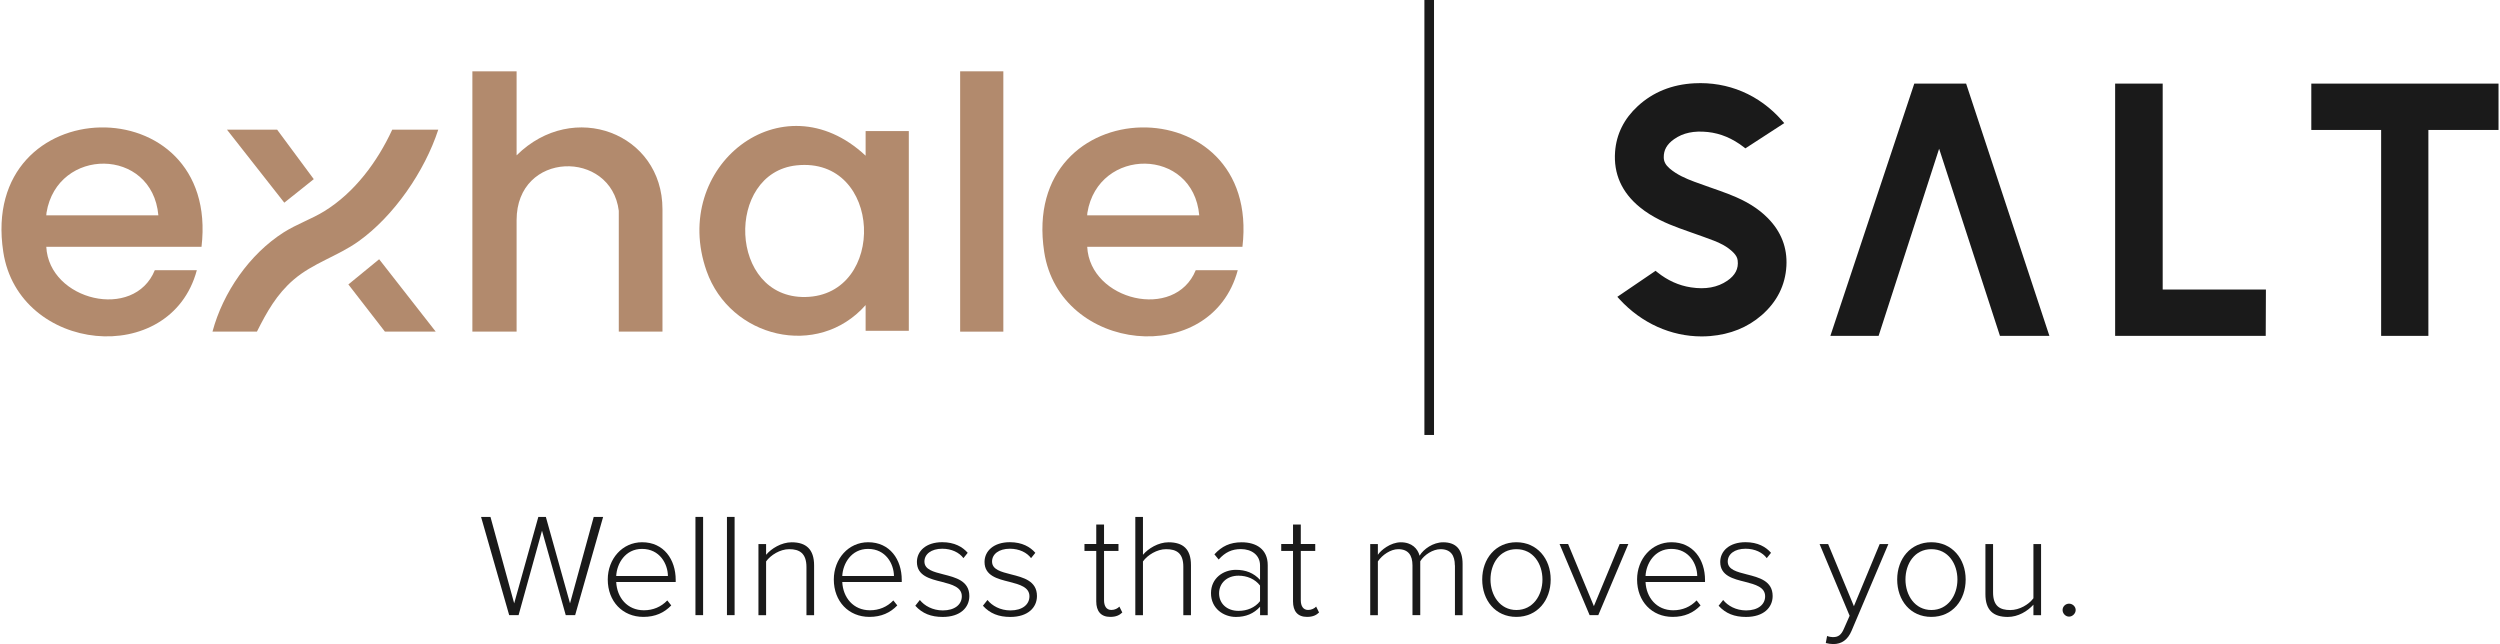 <svg width="520" height="134" viewBox="0 0 520 134" fill="none" xmlns="http://www.w3.org/2000/svg">
<path d="M112.732 110.399L107.866 127.949H105.91L100.061 107.517H102.017L106.949 125.497L111.974 107.517H113.537L118.563 125.497L123.495 107.517H125.451L119.63 127.949H117.674L112.742 110.399H112.732Z" fill="#1A1A1A"/>
<path d="M133.564 112.786C138.066 112.786 140.546 116.371 140.546 120.63V121.06H128.173C128.323 124.28 130.466 126.938 133.929 126.938C135.829 126.938 137.513 126.236 138.796 124.888L139.619 125.927C138.15 127.462 136.278 128.314 133.826 128.314C129.502 128.314 126.414 125.094 126.414 120.536C126.414 116.249 129.446 112.786 133.555 112.786H133.564ZM128.173 119.806H138.927C138.899 117.298 137.242 114.171 133.536 114.171C130.045 114.171 128.295 117.232 128.173 119.806Z" fill="#1A1A1A"/>
<path d="M144.654 107.517H146.245V127.949H144.654V107.517Z" fill="#1A1A1A"/>
<path d="M151.206 107.517H152.797V127.949H151.206V107.517Z" fill="#1A1A1A"/>
<path d="M167.743 117.963C167.743 115.08 166.301 114.228 164.158 114.228C162.258 114.228 160.302 115.454 159.348 116.774V127.959H157.757V113.161H159.348V115.398C160.424 114.106 162.53 112.796 164.673 112.796C167.677 112.796 169.333 114.265 169.333 117.607V127.959H167.743V117.972V117.963Z" fill="#1A1A1A"/>
<path d="M180.583 112.786C185.084 112.786 187.564 116.371 187.564 120.63V121.06H175.192C175.342 124.28 177.485 126.938 180.948 126.938C182.847 126.938 184.532 126.236 185.814 124.888L186.638 125.927C185.168 127.462 183.297 128.314 180.845 128.314C176.521 128.314 173.433 125.094 173.433 120.536C173.433 116.249 176.465 112.786 180.573 112.786H180.583ZM175.192 119.806H185.945C185.917 117.298 184.261 114.171 180.555 114.171C177.064 114.171 175.314 117.232 175.192 119.806Z" fill="#1A1A1A"/>
<path d="M191.326 124.795C192.271 125.994 193.993 126.967 196.108 126.967C198.588 126.967 200.058 125.741 200.058 124.028C200.058 122.128 198.036 121.576 195.893 121.023C193.441 120.415 190.718 119.769 190.718 116.886C190.718 114.621 192.618 112.777 195.987 112.777C198.532 112.777 200.217 113.76 201.284 114.986L200.395 116.091C199.534 114.93 197.943 114.135 195.987 114.135C193.694 114.135 192.281 115.267 192.281 116.802C192.281 118.487 194.18 118.946 196.23 119.47C198.776 120.115 201.621 120.817 201.621 123.972C201.621 126.359 199.749 128.324 196.08 128.324C193.694 128.324 191.85 127.622 190.381 125.994L191.326 124.795Z" fill="#1A1A1A"/>
<path d="M205.392 124.795C206.338 125.994 208.06 126.967 210.175 126.967C212.655 126.967 214.124 125.741 214.124 124.028C214.124 122.128 212.103 121.576 209.959 121.023C207.508 120.415 204.784 119.769 204.784 116.886C204.784 114.621 206.684 112.777 210.053 112.777C212.599 112.777 214.283 113.76 215.35 114.986L214.461 116.091C213.6 114.93 212.009 114.135 210.053 114.135C207.76 114.135 206.347 115.267 206.347 116.802C206.347 118.487 208.247 118.946 210.296 119.47C212.842 120.115 215.687 120.817 215.687 123.972C215.687 126.359 213.815 128.324 210.147 128.324C207.76 128.324 205.917 127.622 204.447 125.994L205.392 124.795Z" fill="#1A1A1A"/>
<path d="M228.021 125.103V114.592H225.569V113.151H228.021V109.107H229.64V113.151H232.644V114.592H229.64V124.851C229.64 126.049 230.127 126.872 231.175 126.872C231.877 126.872 232.495 126.536 232.832 126.17L233.44 127.397C232.86 127.949 232.158 128.314 230.932 128.314C228.976 128.314 228.021 127.116 228.021 125.094V125.103Z" fill="#1A1A1A"/>
<path d="M246.13 117.869C246.13 115.024 244.689 114.228 242.546 114.228C240.646 114.228 238.69 115.454 237.736 116.774V127.959H236.145V107.526H237.736V115.398C238.812 114.106 240.917 112.796 243.061 112.796C246.065 112.796 247.721 114.2 247.721 117.541V127.959H246.13V117.878V117.869Z" fill="#1A1A1A"/>
<path d="M262.087 126.209C260.767 127.65 259.12 128.324 257.061 128.324C254.516 128.324 251.886 126.574 251.886 123.391C251.886 120.209 254.487 118.524 257.061 118.524C259.111 118.524 260.767 119.17 262.087 120.611V117.607C262.087 115.435 260.309 114.209 258.109 114.209C256.275 114.209 254.834 114.855 253.486 116.381L252.597 115.304C254.132 113.62 255.844 112.796 258.268 112.796C261.301 112.796 263.687 114.237 263.687 117.541V127.959H262.096V126.209H262.087ZM262.087 121.791C261.048 120.443 259.391 119.741 257.613 119.741C255.161 119.741 253.57 121.332 253.57 123.419C253.57 125.507 255.161 127.06 257.613 127.06C259.391 127.06 261.048 126.386 262.087 125.039V121.791Z" fill="#1A1A1A"/>
<path d="M268.947 125.103V114.592H266.495V113.151H268.947V109.107H270.566V113.151H273.57V114.592H270.566V124.851C270.566 126.049 271.053 126.872 272.101 126.872C272.803 126.872 273.421 126.536 273.757 126.17L274.366 127.397C273.786 127.949 273.084 128.314 271.858 128.314C269.902 128.314 268.947 127.116 268.947 125.094V125.103Z" fill="#1A1A1A"/>
<path d="M302.609 117.598C302.609 115.51 301.72 114.228 299.643 114.228C298.052 114.228 296.246 115.389 295.413 116.736V127.95H293.794V117.598C293.794 115.51 292.933 114.228 290.827 114.228C289.264 114.228 287.486 115.426 286.597 116.774V127.959H285.006V113.161H286.597V115.398C287.205 114.453 289.227 112.796 291.379 112.796C293.681 112.796 294.898 114.144 295.272 115.585C296.096 114.209 298.089 112.796 300.176 112.796C302.9 112.796 304.219 114.331 304.219 117.298V127.959H302.628V117.607L302.609 117.598Z" fill="#1A1A1A"/>
<path d="M308.3 120.536C308.3 116.221 311.089 112.786 315.403 112.786C319.717 112.786 322.544 116.221 322.544 120.536C322.544 124.851 319.783 128.314 315.403 128.314C311.023 128.314 308.3 124.851 308.3 120.536ZM320.831 120.536C320.831 117.26 318.903 114.228 315.412 114.228C311.922 114.228 310.022 117.26 310.022 120.536C310.022 123.812 311.978 126.882 315.412 126.882C318.847 126.882 320.831 123.85 320.831 120.536Z" fill="#1A1A1A"/>
<path d="M324.388 113.151H326.166L331.528 126.077L336.891 113.151H338.697L332.445 127.949H330.639L324.388 113.151Z" fill="#1A1A1A"/>
<path d="M347.663 112.786C352.164 112.786 354.644 116.371 354.644 120.63V121.06H342.272C342.422 124.28 344.565 126.938 348.028 126.938C349.928 126.938 351.612 126.236 352.894 124.888L353.718 125.927C352.248 127.462 350.377 128.314 347.925 128.314C343.601 128.314 340.513 125.094 340.513 120.536C340.513 116.249 343.545 112.786 347.653 112.786H347.663ZM342.272 119.806H353.025C352.997 117.298 351.341 114.171 347.635 114.171C344.144 114.171 342.394 117.232 342.272 119.806Z" fill="#1A1A1A"/>
<path d="M358.416 124.795C359.361 125.994 361.083 126.967 363.198 126.967C365.678 126.967 367.148 125.741 367.148 124.028C367.148 122.128 365.126 121.576 362.983 121.023C360.531 120.415 357.808 119.769 357.808 116.886C357.808 114.621 359.707 112.777 363.077 112.777C365.622 112.777 367.307 113.76 368.374 114.986L367.484 116.091C366.623 114.93 365.032 114.135 363.077 114.135C360.784 114.135 359.371 115.267 359.371 116.802C359.371 118.487 361.27 118.946 363.32 119.47C365.865 120.115 368.71 120.817 368.71 123.972C368.71 126.359 366.839 128.324 363.17 128.324C360.784 128.324 358.94 127.622 357.471 125.994L358.416 124.795Z" fill="#1A1A1A"/>
<path d="M381.298 132.516C382.309 132.516 382.983 132.114 383.563 130.71L384.723 128.08L378.472 113.16H380.25L385.612 126.086L390.975 113.16H392.781L385.126 131.206C384.33 133.078 383.076 133.967 381.326 133.967C380.839 133.967 380.166 133.874 379.763 133.752L380.035 132.282C380.371 132.432 380.952 132.526 381.289 132.526L381.298 132.516Z" fill="#1A1A1A"/>
<path d="M394.615 120.536C394.615 116.221 397.404 112.786 401.718 112.786C406.033 112.786 408.859 116.221 408.859 120.536C408.859 124.851 406.098 128.314 401.718 128.314C397.339 128.314 394.615 124.851 394.615 120.536ZM407.146 120.536C407.146 117.26 405.219 114.228 401.728 114.228C398.237 114.228 396.337 117.26 396.337 120.536C396.337 123.812 398.293 126.882 401.728 126.882C405.162 126.882 407.146 123.85 407.146 120.536Z" fill="#1A1A1A"/>
<path d="M422.952 125.777C421.727 127.125 419.771 128.323 417.618 128.323C414.586 128.323 412.967 126.91 412.967 123.578V113.16H414.558V123.213C414.558 126.096 415.999 126.891 418.142 126.891C420.042 126.891 421.97 125.759 422.952 124.439V113.17H424.543V127.967H422.952V125.796V125.777Z" fill="#1A1A1A"/>
<path d="M430.365 125.562C431.105 125.562 431.741 126.171 431.741 126.882C431.741 127.594 431.095 128.258 430.365 128.258C429.635 128.258 429.018 127.612 429.018 126.882C429.018 126.152 429.626 125.562 430.365 125.562Z" fill="#1A1A1A"/>
<path d="M398.171 17.391L380.717 69.862H390.749L403.337 30.934L415.99 69.862H426.275L408.952 17.391H398.171Z" fill="#1A1A1A"/>
<path d="M449.84 17.391H439.948V69.862H471.272L471.309 60.221H449.84V17.391Z" fill="#1A1A1A"/>
<path d="M480.752 17.391V27.031H495.277V69.862H505.103V27.031H519.693V17.391H480.752Z" fill="#1A1A1A"/>
<path d="M359.885 40.491C358.509 39.957 357.096 39.461 355.729 38.984L355.645 38.956C354.56 38.572 353.483 38.197 352.407 37.795C350.648 37.14 348.813 36.344 347.297 35.053C346.455 34.332 346.071 33.62 346.062 32.75C346.034 31.206 346.717 29.998 348.205 28.95C350.086 27.63 352.323 27.153 355.243 27.462C357.863 27.742 360.371 28.791 362.692 30.588L363.039 30.859L371.124 25.608L370.647 25.066C365.912 19.684 359.435 16.951 352.398 17.325C347.756 17.568 343.816 19.169 340.671 22.061C337.798 24.701 336.207 27.902 335.936 31.571C335.599 36.138 337.321 40.013 341.064 43.083C343.694 45.245 346.792 46.537 349.188 47.426C350.124 47.773 351.069 48.11 352.014 48.437L352.154 48.484C353.586 48.989 355.065 49.514 356.506 50.066C357.648 50.506 359.304 51.255 360.577 52.565C361.111 53.117 361.373 53.613 361.438 54.184C361.644 55.888 360.933 57.264 359.276 58.396C357.246 59.781 354.766 60.24 351.715 59.772C349.206 59.398 346.848 58.331 344.714 56.618L344.359 56.328L336.404 61.738L336.89 62.271C341.448 67.222 347.578 69.974 353.942 69.974C354.541 69.974 355.14 69.946 355.739 69.899C359.903 69.553 363.488 68.102 366.389 65.594C369.608 62.805 371.349 59.342 371.574 55.307C371.78 51.517 370.479 48.166 367.699 45.358C365.706 43.345 363.216 41.801 359.875 40.5L359.885 40.491Z" fill="#1A1A1A"/>
<path d="M189.033 27.265V68.804H180.049V63.459C170.073 74.738 151.851 70.246 146.966 56.365C139.339 34.715 162.642 16.099 180.049 32.385V27.265H189.033ZM165.674 34.397C150.822 35.97 151.505 62.074 167.527 61.775C184.513 61.456 183.624 32.497 165.674 34.397Z" fill="#B28A6D"/>
<path d="M137.804 68.972H128.707V43.841C127.116 31.056 107.453 31.336 107.453 45.788V68.972H98.254V14.835H107.453V32.31C119.255 20.619 137.794 27.714 137.794 43.514V68.972H137.804Z" fill="#B28A6D"/>
<path d="M41.915 51.339H9.627C10.208 62.524 27.896 66.773 32.201 56.197H40.942C35.476 76.639 3.891 73.447 0.681 52.397C-4.495 18.504 45.892 17.606 41.915 51.339ZM32.94 44.787C31.667 30.579 11.93 30.523 9.674 44.235L9.627 44.787H32.931H32.94Z" fill="#B28A6D"/>
<path d="M208.695 14.835H199.711V68.982H208.695V14.835Z" fill="#B28A6D"/>
<path d="M53.445 68.973C55.494 64.892 57.553 61.195 61.091 58.162C65.106 54.718 70.243 53.276 74.52 50.234C81.942 44.965 88.352 35.586 91.16 26.966H81.586C78.507 33.63 73.79 40.014 67.483 43.917C64.815 45.564 61.727 46.612 59.022 48.325C51.91 52.846 46.379 60.821 44.198 68.973H53.445Z" fill="#B28A6D"/>
<path d="M90.626 68.973H80.06L72.461 59.163L78.862 53.922L90.626 68.973Z" fill="#B28A6D"/>
<path d="M57.647 26.976L65.265 37.262L59.135 42.157L47.212 26.976H57.647Z" fill="#B28A6D"/>
<path d="M258.427 51.339H226.14C226.72 62.524 244.408 66.773 248.713 56.197H257.454C251.988 76.639 220.403 73.447 217.193 52.397C212.017 18.504 262.404 17.606 258.427 51.339ZM249.443 44.787C248.17 30.579 228.433 30.523 226.177 44.235L226.13 44.787H249.433H249.443Z" fill="#B28A6D"/>
<path d="M297.275 0V90.473" stroke="#1A1A1A" stroke-width="2" stroke-miterlimit="10"/>
</svg>
